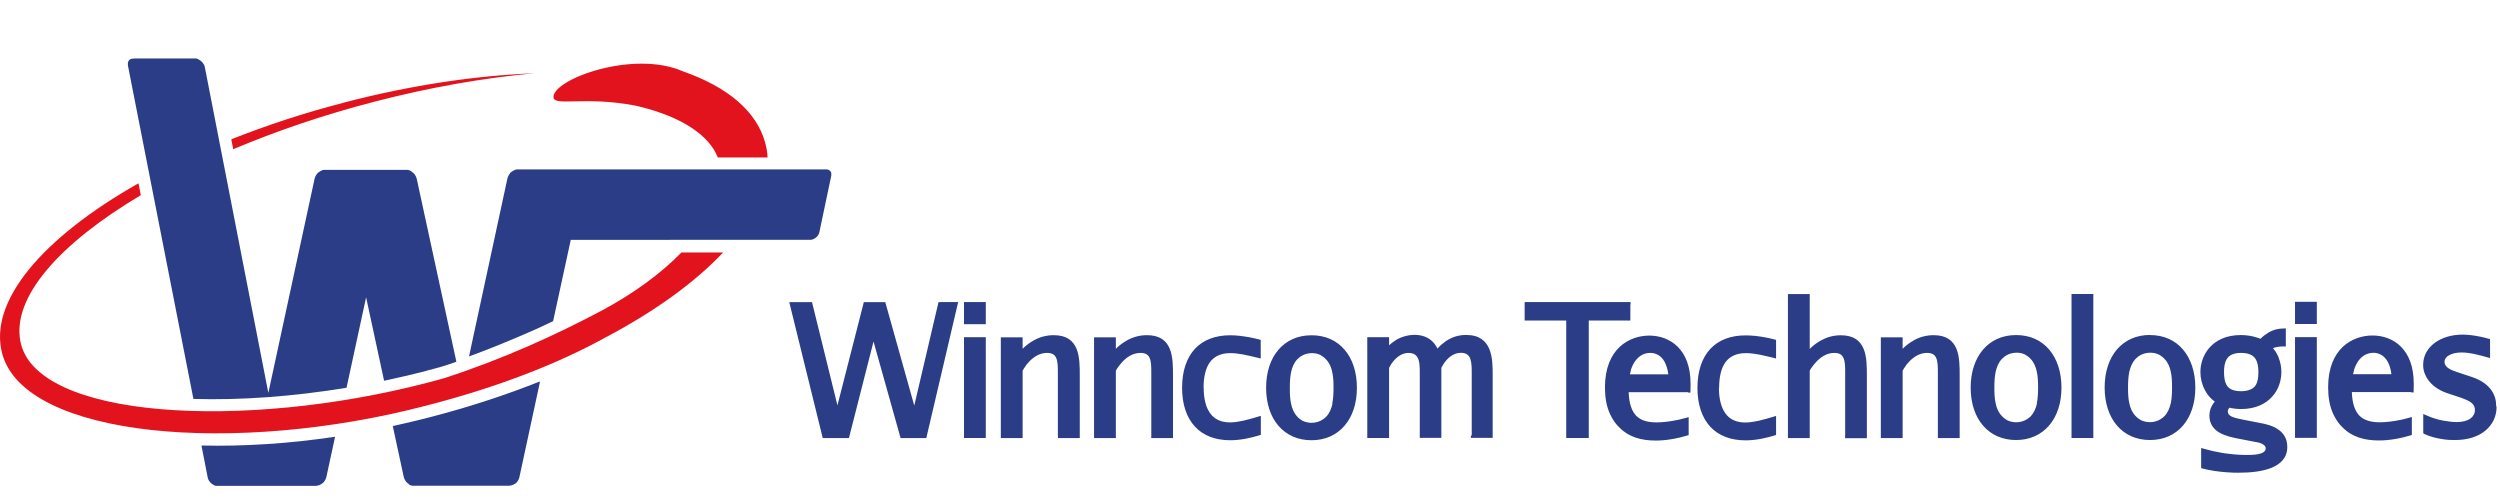 <svg width="271" height="54" viewBox="0 0 271 54" fill="none" xmlns="http://www.w3.org/2000/svg">
<g clip-path="url(#clip0_760_626)">
<path fill-rule="evenodd" clip-rule="evenodd" d="M14.462 6.335H21.298L21.482 6.417L21.642 6.51L21.803 6.626L21.941 6.766L22.055 6.918L22.147 7.081L22.204 7.279L29.087 42.592L34.111 19.334L34.146 19.241L34.18 19.147L34.226 19.054L34.272 18.973L34.329 18.891L34.387 18.809L34.467 18.728L34.547 18.669L34.605 18.634L34.685 18.576L34.777 18.529L34.868 18.483L34.96 18.448L35.052 18.413H35.144H35.236H44.148H44.24L44.332 18.448L44.424 18.483L44.516 18.529L44.607 18.576L44.653 18.634L44.733 18.693L44.814 18.751L44.894 18.833L44.952 18.914L45.009 18.996L45.055 19.078L45.101 19.171L45.135 19.264L45.169 19.357L49.471 39.211C48.966 39.398 48.462 39.561 47.945 39.724L47.062 39.969C46.535 40.109 46.236 40.179 46.156 40.214C44.688 40.599 43.185 40.937 41.636 41.275L39.686 32.228L37.564 42.033C31.76 42.989 26.036 43.397 20.966 43.245L13.865 7.093V6.906V6.778L13.911 6.661L13.968 6.556L14.06 6.463L14.163 6.405L14.301 6.358H14.485L14.462 6.335ZM50.836 38.663L55.011 19.311L55.046 19.217L55.08 19.124L55.126 19.031L55.172 18.949L55.23 18.868L55.287 18.786L55.344 18.704L55.425 18.646L55.505 18.588L55.597 18.529L55.688 18.483L55.78 18.436L55.872 18.401L55.964 18.366H56.055H56.147H89.7L89.838 18.425L89.941 18.483L90.021 18.564L90.078 18.658L90.113 18.763V18.879V19.031L88.817 25.186L88.759 25.35L88.679 25.501L88.576 25.641L88.438 25.758L88.277 25.863L88.117 25.944L87.933 25.991H87.738L61.871 26.003L59.956 34.816C58.912 35.318 57.856 35.807 56.744 36.273C54.851 37.09 52.878 37.894 50.836 38.64V38.663ZM58.533 41.392L56.296 51.756L56.262 51.849L56.227 51.942L56.182 52.036L56.136 52.117L56.078 52.199L56.021 52.28L55.941 52.362L55.86 52.42L55.803 52.444L55.711 52.502L55.62 52.549L55.528 52.584L55.436 52.618H55.344L55.252 52.654H55.161H44.871H44.779L44.688 52.642H44.596L44.504 52.595L44.412 52.56L44.321 52.514L44.286 52.444L44.206 52.385L44.126 52.327L44.045 52.245L43.988 52.164L43.931 52.082L43.885 52.001L43.839 51.907L43.804 51.814L43.77 51.721L42.577 46.183C43.908 45.892 45.238 45.577 46.557 45.239C50.985 44.085 54.943 42.779 58.464 41.368L58.533 41.392ZM36.325 47.337L35.373 51.733L35.339 51.826L35.304 51.919L35.258 52.012L35.213 52.094L35.155 52.175L35.098 52.257L35.018 52.339L34.937 52.397L34.857 52.455L34.765 52.514L34.673 52.56L34.582 52.595L34.49 52.63H34.398L34.306 52.665H34.215H23.547H23.386L23.225 52.607L23.065 52.514L22.916 52.409L22.778 52.269L22.663 52.117L22.572 51.954L22.514 51.756L21.837 48.293C24.109 48.352 26.46 48.293 28.881 48.142C31.301 47.99 33.779 47.722 36.279 47.349L36.325 47.337Z" fill="#2B3D87"/>
<path fill-rule="evenodd" clip-rule="evenodd" d="M37.255 11.127C44.539 9.226 51.582 8.189 57.902 7.944C52.534 8.433 46.649 9.448 40.547 11.033C35.063 12.456 29.924 14.216 25.279 16.174L25.072 15.102C28.858 13.598 32.953 12.246 37.277 11.127H37.255ZM15.253 21.164C6.443 26.399 1.281 32.228 2.211 37.008C3.828 45.414 26.346 46.696 46.385 41.473C46.993 41.31 47.613 41.158 48.186 40.983C54.576 38.908 60.288 36.285 65.129 33.72C68.616 31.867 71.622 29.675 73.87 27.366H78.389C75.35 30.596 70.968 33.767 65.622 36.588C60.552 39.375 54.163 41.916 46.259 43.956C25.462 49.401 2.738 47.442 0.249 38.372C-1.322 32.671 4.654 25.734 15.012 19.87L15.265 21.164H15.253ZM77.804 17.061C76.875 14.659 73.893 12.689 69.431 11.581C69.236 11.534 69.041 11.488 68.834 11.441C63.42 10.415 60.128 11.534 60.002 10.579C59.761 8.667 68.593 5.332 74.065 7.746C78.814 9.413 82.003 12.024 82.943 15.463C83.093 16 83.184 16.524 83.207 17.072H77.793L77.804 17.061Z" fill="#E3131D"/>
<path d="M159.535 47.221V40.435C159.535 39.888 159.535 39.316 159.375 38.885C159.237 38.5 158.939 38.244 158.377 38.244C157.688 38.244 157.126 38.629 156.69 39.165C156.599 39.27 156.53 39.398 156.438 39.526C156.381 39.631 156.3 39.759 156.243 39.864C156.243 40.179 156.243 40.471 156.243 40.774V47.465H153.903V40.435C153.903 39.748 153.903 39.083 153.593 38.64C153.501 38.524 153.398 38.442 153.284 38.384C153.284 38.384 153.238 38.349 153.203 38.349C153.054 38.29 152.894 38.255 152.71 38.255C152.022 38.255 151.46 38.64 151.024 39.176C150.932 39.281 150.84 39.41 150.771 39.526C150.714 39.631 150.634 39.759 150.576 39.876V47.477H148.213V36.553H150.576V37.428C150.806 37.23 151.024 37.043 151.276 36.891C151.368 36.845 151.437 36.786 151.528 36.74C152.068 36.472 152.676 36.297 153.318 36.297C154.109 36.297 154.901 36.53 155.463 37.218C155.566 37.358 155.669 37.509 155.761 37.672C155.773 37.719 155.807 37.754 155.819 37.789C156.082 37.486 156.404 37.218 156.725 36.985C156.817 36.926 156.908 36.868 156.989 36.821C157.574 36.483 158.216 36.309 158.927 36.309C161.806 36.309 161.806 38.943 161.806 40.68V40.774V47.465H159.443V47.197L159.535 47.221ZM142.18 36.343C143.659 36.343 144.898 36.903 145.747 37.906C146.607 38.897 147.089 40.319 147.089 42.033C147.089 43.735 146.607 45.157 145.747 46.148C144.887 47.151 143.659 47.722 142.168 47.722C140.688 47.722 139.45 47.162 138.589 46.16C137.729 45.169 137.247 43.746 137.247 42.033C137.247 40.331 137.729 38.908 138.578 37.917C139.438 36.915 140.665 36.343 142.157 36.343H142.18ZM144.416 43.746C144.531 43.199 144.554 42.604 144.554 42.044C144.554 41.485 144.543 40.879 144.416 40.342C144.313 39.806 144.107 39.328 143.728 38.943C143.568 38.757 143.373 38.629 143.166 38.5C143.12 38.489 143.074 38.454 143.051 38.442C142.788 38.325 142.489 38.279 142.203 38.279C141.79 38.279 141.354 38.395 141.01 38.629C140.929 38.675 140.872 38.722 140.815 38.78C140.815 38.78 140.7 38.885 140.631 38.943C140.252 39.34 140.069 39.818 139.954 40.342C139.84 40.89 139.817 41.485 139.817 42.056C139.817 42.627 139.828 43.222 139.954 43.77C140.057 44.283 140.264 44.772 140.631 45.169C140.792 45.355 140.987 45.484 141.193 45.612C141.193 45.612 141.285 45.658 141.331 45.67C141.595 45.775 141.893 45.833 142.18 45.833C142.593 45.833 143.017 45.717 143.373 45.484C143.453 45.437 143.51 45.39 143.568 45.344C143.625 45.297 143.682 45.239 143.751 45.181C144.13 44.784 144.313 44.306 144.439 43.77L144.416 43.746ZM130.479 42.021C130.479 43.199 130.709 44.154 131.179 44.796C131.638 45.437 132.338 45.787 133.347 45.787C133.806 45.787 134.299 45.705 134.792 45.6C135.286 45.484 135.825 45.332 136.329 45.181L136.674 45.076V47.139L136.479 47.197C136.043 47.337 135.584 47.442 135.136 47.535C135.045 47.547 134.976 47.57 134.884 47.582C134.356 47.675 133.84 47.722 133.347 47.722C131.752 47.722 130.433 47.221 129.539 46.253C128.644 45.285 128.139 43.875 128.139 42.033C128.139 40.202 128.632 38.792 129.527 37.812C130.433 36.845 131.741 36.343 133.358 36.343C134.035 36.343 134.792 36.437 135.572 36.588C135.71 36.623 135.871 36.647 136.02 36.681C136.169 36.717 136.318 36.763 136.467 36.786L136.662 36.845V38.862L136.329 38.78C135.825 38.663 135.286 38.524 134.781 38.43C134.288 38.337 133.806 38.279 133.358 38.279C132.349 38.279 131.626 38.629 131.167 39.246C130.686 39.899 130.468 40.855 130.468 42.033L130.479 42.021ZM124.801 47.221V40.424C124.801 39.771 124.801 39.2 124.618 38.803C124.48 38.465 124.182 38.255 123.631 38.255C122.805 38.255 122.105 38.71 121.543 39.363C121.429 39.503 121.314 39.631 121.211 39.783C121.119 39.899 121.027 40.039 120.958 40.191V47.489H118.595V36.565H120.958V37.812C121.245 37.521 121.555 37.276 121.887 37.066C121.991 37.008 122.082 36.95 122.197 36.88C122.84 36.53 123.551 36.332 124.331 36.332C127.153 36.332 127.153 38.803 127.153 40.704V47.489H124.79L124.801 47.221ZM114.672 47.221V40.424C114.672 39.771 114.672 39.2 114.489 38.803C114.351 38.465 114.053 38.255 113.502 38.255C112.676 38.255 111.977 38.71 111.414 39.363C111.3 39.503 111.185 39.631 111.105 39.783C111.013 39.899 110.921 40.039 110.852 40.191V47.489H108.489V36.565H110.852V37.812C111.139 37.521 111.449 37.276 111.782 37.066C111.885 37.008 111.988 36.95 112.091 36.88C112.734 36.53 113.445 36.332 114.225 36.332C117.047 36.332 117.047 38.803 117.047 40.704V47.489H114.684V47.221H114.672ZM106.86 36.833V47.477H104.497V36.553H106.86V36.833ZM106.86 33.021V35.143H104.497V32.741H106.86V33.021ZM101.939 32.741H103.867L103.786 33.079L100.46 47.279L100.414 47.489H97.626L97.569 47.291L94.69 37.02L92.074 47.291L92.017 47.489H89.184L89.138 47.291L85.639 33.091L85.559 32.753H88.025L88.071 32.951L90.778 43.945L93.588 32.951L93.634 32.753H95.963L96.02 32.951L99.106 43.968L101.687 32.951L101.733 32.753H101.939V32.741Z" fill="#2B3D87"/>
<path d="M270.632 44.085C270.632 45.157 270.173 46.066 269.381 46.708C268.59 47.349 267.466 47.699 266.124 47.699C265.791 47.699 265.286 47.699 264.701 47.594C264.116 47.501 263.462 47.349 262.831 47.057L262.682 46.976V44.877L263.061 45.041C263.543 45.25 264.047 45.425 264.529 45.53C264.621 45.542 264.713 45.577 264.816 45.589C265.378 45.693 265.906 45.752 266.307 45.752C266.95 45.752 267.454 45.612 267.798 45.367C268.108 45.134 268.28 44.831 268.28 44.446C268.28 44.05 268.097 43.793 267.833 43.607C267.546 43.397 267.145 43.257 266.777 43.117L265.309 42.627C264.357 42.324 263.508 41.73 263.038 40.913C262.946 40.75 262.877 40.575 262.809 40.412C262.717 40.144 262.671 39.853 262.671 39.538C262.671 38.535 263.164 37.719 263.967 37.136C264.747 36.577 265.791 36.273 266.938 36.273C267.523 36.273 268.211 36.355 268.911 36.507C269.049 36.542 269.175 36.565 269.324 36.6C269.462 36.635 269.588 36.681 269.726 36.705L269.921 36.763V38.815L269.588 38.722C269.106 38.582 268.636 38.465 268.165 38.36C267.718 38.267 267.271 38.209 266.846 38.209C266.319 38.209 265.848 38.302 265.493 38.5C265.183 38.663 264.988 38.908 264.988 39.246C264.988 39.538 265.172 39.748 265.401 39.911C265.688 40.109 266.089 40.249 266.445 40.366L267.925 40.855C268.877 41.17 269.771 41.706 270.242 42.581C270.333 42.767 270.425 42.942 270.471 43.14C270.551 43.408 270.586 43.712 270.586 44.05L270.632 44.085ZM261.398 42.499H254.939C254.985 43.77 255.284 44.574 255.777 45.075C256.304 45.589 257.062 45.775 257.968 45.775C258.645 45.775 259.402 45.682 260.193 45.519C260.342 45.484 260.503 45.46 260.652 45.414C260.813 45.367 260.962 45.332 261.111 45.297L261.443 45.204V47.151L261.248 47.209C260.767 47.361 260.296 47.465 259.815 47.559C259.723 47.559 259.631 47.594 259.528 47.605C258.966 47.699 258.404 47.745 257.876 47.745C257.085 47.745 256.373 47.652 255.708 47.431C255.031 47.197 254.458 46.859 253.941 46.335C253.563 45.985 253.242 45.53 252.966 44.971C252.921 44.866 252.863 44.761 252.817 44.633C252.531 43.921 252.37 43.059 252.37 41.974C252.37 39.864 253.047 38.454 253.964 37.591C254.905 36.717 256.098 36.367 257.176 36.367C258.277 36.367 259.402 36.728 260.25 37.568C261.088 38.407 261.65 39.689 261.65 41.59C261.65 41.695 261.65 41.8 261.65 41.939C261.65 42.056 261.65 42.184 261.638 42.301V42.546H261.386V42.499H261.398ZM255.18 40.144C255.134 40.284 255.1 40.412 255.066 40.564H259.23C259.092 39.468 258.679 38.757 258.082 38.442C257.968 38.384 257.83 38.337 257.704 38.29C257.566 38.255 257.417 38.244 257.268 38.244C256.534 38.244 255.834 38.652 255.398 39.538C255.306 39.724 255.238 39.923 255.157 40.144H255.18ZM251.143 36.821V47.465H248.78V36.542H251.143V36.821ZM251.143 32.998V35.119H248.78V32.718H251.143V32.998ZM238.524 40.331C238.524 39.514 238.788 38.512 239.477 37.719C240.165 36.926 241.266 36.32 242.906 36.32C243.468 36.32 244.042 36.402 244.581 36.565C244.684 36.6 244.788 36.647 244.891 36.67C244.937 36.681 244.983 36.717 245.029 36.728C245.281 36.472 245.556 36.262 245.866 36.075C245.923 36.029 246.004 35.994 246.072 35.959C246.508 35.725 247.002 35.609 247.518 35.609H247.782V37.556H247.518C247.139 37.556 246.772 37.602 246.439 37.719L246.394 37.731C246.589 37.976 246.772 38.244 246.898 38.523C246.944 38.605 246.979 38.675 247.002 38.768C247.197 39.258 247.3 39.783 247.3 40.319C247.3 41.263 246.99 42.266 246.267 43.035C245.556 43.805 244.466 44.341 242.906 44.341C242.562 44.341 242.23 44.306 241.908 44.248C241.851 44.248 241.794 44.213 241.713 44.201H241.667C241.667 44.201 241.61 44.26 241.587 44.306C241.587 44.306 241.576 44.341 241.553 44.353C241.507 44.446 241.495 44.539 241.495 44.609C241.495 44.854 241.645 45.017 241.885 45.145C242.195 45.297 242.643 45.39 243.17 45.495L244.96 45.845C245.545 45.95 246.279 46.113 246.852 46.486C247.483 46.883 247.942 47.477 247.942 48.456C247.942 49.599 247.242 50.31 246.176 50.73C245.189 51.126 243.893 51.243 242.597 51.243C241.943 51.243 241.002 51.196 240.004 51.045C239.809 51.01 239.603 50.963 239.408 50.94C239.213 50.893 239.006 50.846 238.811 50.8H238.8L238.605 50.742V48.561L238.937 48.655C239.591 48.841 240.257 48.993 240.91 49.098C241.048 49.109 241.163 49.144 241.3 49.156C242.08 49.261 242.838 49.319 243.549 49.319C244.134 49.319 244.684 49.284 245.074 49.156C245.384 49.051 245.602 48.888 245.602 48.608C245.602 48.095 244.765 47.944 244.443 47.897L244.363 47.885L242.562 47.535C242 47.419 241.266 47.267 240.647 46.929C239.993 46.568 239.499 45.985 239.499 45.052C239.499 44.551 239.66 44.096 239.947 43.7C239.993 43.642 240.039 43.583 240.085 43.537C239.694 43.245 239.385 42.919 239.144 42.522C239.087 42.429 239.041 42.336 238.983 42.231C238.674 41.636 238.524 40.96 238.524 40.331ZM241.427 41.846C241.69 42.196 242.161 42.406 242.929 42.406C243.709 42.406 244.203 42.173 244.466 41.834C244.73 41.473 244.811 40.925 244.811 40.331C244.811 39.736 244.719 39.176 244.432 38.815C244.168 38.465 243.686 38.255 242.929 38.255C242.092 38.255 241.633 38.523 241.392 38.908C241.14 39.305 241.082 39.853 241.082 40.331C241.082 40.949 241.174 41.485 241.438 41.846H241.427ZM233.064 36.32C234.544 36.32 235.783 36.88 236.632 37.882C237.481 38.873 237.974 40.296 237.974 42.009C237.974 43.712 237.492 45.134 236.643 46.125C235.783 47.127 234.555 47.699 233.064 47.699C231.585 47.699 230.346 47.139 229.485 46.136C228.636 45.145 228.143 43.723 228.143 42.009C228.143 40.296 228.625 38.885 229.474 37.882C230.334 36.88 231.573 36.309 233.053 36.309L233.064 36.32ZM235.313 43.723C235.427 43.175 235.45 42.581 235.45 42.009C235.45 41.438 235.439 40.844 235.313 40.296C235.209 39.783 235.003 39.281 234.624 38.897C234.464 38.71 234.269 38.582 234.062 38.454C234.062 38.454 233.97 38.407 233.925 38.395C233.661 38.279 233.363 38.232 233.076 38.232C232.663 38.232 232.227 38.349 231.883 38.582C231.802 38.629 231.745 38.675 231.688 38.733C231.688 38.733 231.573 38.838 231.504 38.897C231.126 39.293 230.942 39.771 230.816 40.296C230.701 40.844 230.678 41.438 230.678 41.998C230.678 42.557 230.69 43.164 230.816 43.7C230.919 44.236 231.126 44.714 231.504 45.099C231.665 45.285 231.86 45.414 232.066 45.542C232.066 45.542 232.158 45.589 232.204 45.6C232.468 45.705 232.766 45.763 233.053 45.763C233.466 45.763 233.902 45.647 234.246 45.414C234.326 45.367 234.383 45.32 234.441 45.274C234.498 45.227 234.555 45.169 234.624 45.111C235.003 44.714 235.186 44.236 235.313 43.712V43.723ZM226.916 32.123V47.477H224.553V31.867H226.916V32.123ZM218.553 36.32C220.033 36.32 221.261 36.88 222.121 37.882C222.97 38.873 223.463 40.296 223.463 42.009C223.463 43.712 222.981 45.134 222.121 46.125C221.261 47.127 220.033 47.699 218.542 47.699C217.062 47.699 215.823 47.139 214.963 46.136C214.103 45.145 213.621 43.723 213.621 42.009C213.621 40.307 214.114 38.885 214.963 37.894C215.823 36.891 217.051 36.32 218.542 36.32H218.553ZM220.79 43.723C220.905 43.175 220.928 42.581 220.928 42.009C220.928 41.438 220.916 40.844 220.79 40.296C220.687 39.783 220.481 39.281 220.114 38.897C219.953 38.71 219.758 38.582 219.551 38.454C219.551 38.454 219.46 38.407 219.437 38.395C219.173 38.279 218.875 38.232 218.588 38.232C218.175 38.232 217.739 38.349 217.395 38.582C217.315 38.629 217.257 38.675 217.2 38.733C217.2 38.733 217.085 38.838 217.016 38.897C216.638 39.293 216.454 39.771 216.328 40.307C216.213 40.855 216.19 41.45 216.19 42.009C216.19 42.569 216.202 43.175 216.328 43.712C216.431 44.248 216.638 44.726 217.016 45.111C217.177 45.297 217.372 45.425 217.578 45.553C217.578 45.553 217.67 45.6 217.716 45.612C217.98 45.717 218.278 45.775 218.565 45.775C218.978 45.775 219.402 45.658 219.758 45.425C219.838 45.379 219.896 45.332 219.953 45.285C220.01 45.239 220.068 45.181 220.136 45.122C220.492 44.726 220.699 44.248 220.813 43.723H220.79ZM210.065 47.221V40.424C210.065 39.771 210.065 39.2 209.881 38.803C209.744 38.465 209.446 38.255 208.895 38.255C208.069 38.255 207.369 38.71 206.807 39.363C206.692 39.503 206.578 39.631 206.497 39.783C206.406 39.899 206.314 40.039 206.245 40.191V47.489H203.882V36.565H206.245V37.812C206.532 37.521 206.842 37.276 207.174 37.066C207.277 37.008 207.381 36.95 207.472 36.88C208.115 36.53 208.826 36.332 209.606 36.332C212.428 36.332 212.428 38.803 212.428 40.704V47.489H210.065V47.221ZM200.016 47.221V40.424C200.016 39.771 200.016 39.2 199.833 38.803C199.684 38.465 199.397 38.255 198.846 38.255C198.02 38.255 197.321 38.71 196.759 39.363C196.644 39.503 196.529 39.631 196.426 39.783C196.334 39.899 196.242 40.039 196.174 40.191V47.489H193.811V31.878H196.174V37.824C196.46 37.533 196.77 37.288 197.103 37.078C197.206 37.02 197.309 36.961 197.412 36.891C198.055 36.542 198.766 36.343 199.546 36.343C202.368 36.343 202.368 38.803 202.368 40.715V47.501H200.005V47.232V47.221H200.016ZM186.331 42.021C186.331 43.199 186.561 44.154 187.031 44.807C187.49 45.449 188.19 45.798 189.199 45.798C189.658 45.798 190.14 45.717 190.645 45.612C191.138 45.495 191.677 45.344 192.182 45.192L192.526 45.087V47.151L192.342 47.209C191.895 47.349 191.448 47.454 191 47.547C190.908 47.559 190.817 47.582 190.748 47.594C190.22 47.687 189.704 47.734 189.211 47.734C187.616 47.734 186.297 47.232 185.402 46.265C184.508 45.297 184.003 43.886 184.003 42.044C184.003 40.214 184.496 38.803 185.391 37.824C186.297 36.856 187.605 36.355 189.222 36.355C189.91 36.355 190.656 36.437 191.436 36.588C191.574 36.623 191.734 36.647 191.883 36.681C192.033 36.717 192.182 36.763 192.331 36.786L192.526 36.845V38.862L192.216 38.78C191.688 38.663 191.172 38.523 190.668 38.43C190.174 38.337 189.692 38.279 189.245 38.279C188.236 38.279 187.513 38.629 187.054 39.246C186.572 39.899 186.354 40.855 186.354 42.033L186.331 42.021ZM183.005 42.511H176.547C176.593 43.782 176.891 44.586 177.384 45.087C177.889 45.6 178.657 45.787 179.575 45.787C180.252 45.787 181.009 45.693 181.8 45.53C181.95 45.495 182.11 45.472 182.259 45.425C182.42 45.379 182.569 45.344 182.718 45.309L183.051 45.215V47.162L182.856 47.221C182.374 47.372 181.904 47.477 181.422 47.57C181.33 47.57 181.238 47.605 181.135 47.617C180.573 47.71 180.011 47.757 179.483 47.757C178.692 47.757 177.981 47.664 177.315 47.442C176.638 47.209 176.065 46.871 175.549 46.346C175.17 45.996 174.849 45.542 174.574 44.982C174.528 44.877 174.47 44.772 174.425 44.644C174.138 43.933 173.977 43.07 173.977 41.986C173.977 39.876 174.654 38.465 175.572 37.602C176.512 36.728 177.705 36.378 178.784 36.378C179.885 36.378 181.009 36.74 181.858 37.579C182.695 38.419 183.257 39.701 183.257 41.601C183.257 41.706 183.257 41.811 183.257 41.951C183.257 42.068 183.257 42.196 183.246 42.312V42.557H182.993V42.511H183.005ZM176.788 40.156C176.742 40.296 176.707 40.424 176.684 40.575H180.848C180.699 39.48 180.298 38.768 179.701 38.454C179.587 38.395 179.449 38.349 179.311 38.302C179.174 38.267 179.024 38.255 178.875 38.255C178.141 38.255 177.453 38.663 177.006 39.55C176.914 39.736 176.845 39.934 176.765 40.156H176.788ZM176.73 33.021V34.746H172.222V47.477H169.779V34.746H165.271V32.741H176.753V33.009H176.73V33.021Z" fill="#2B3D87"/>
</g>
<defs>
<clipPath id="clip0_760_626">
<rect width="270.632" height="54" fill="white"/>
</clipPath>
</defs>
</svg>
